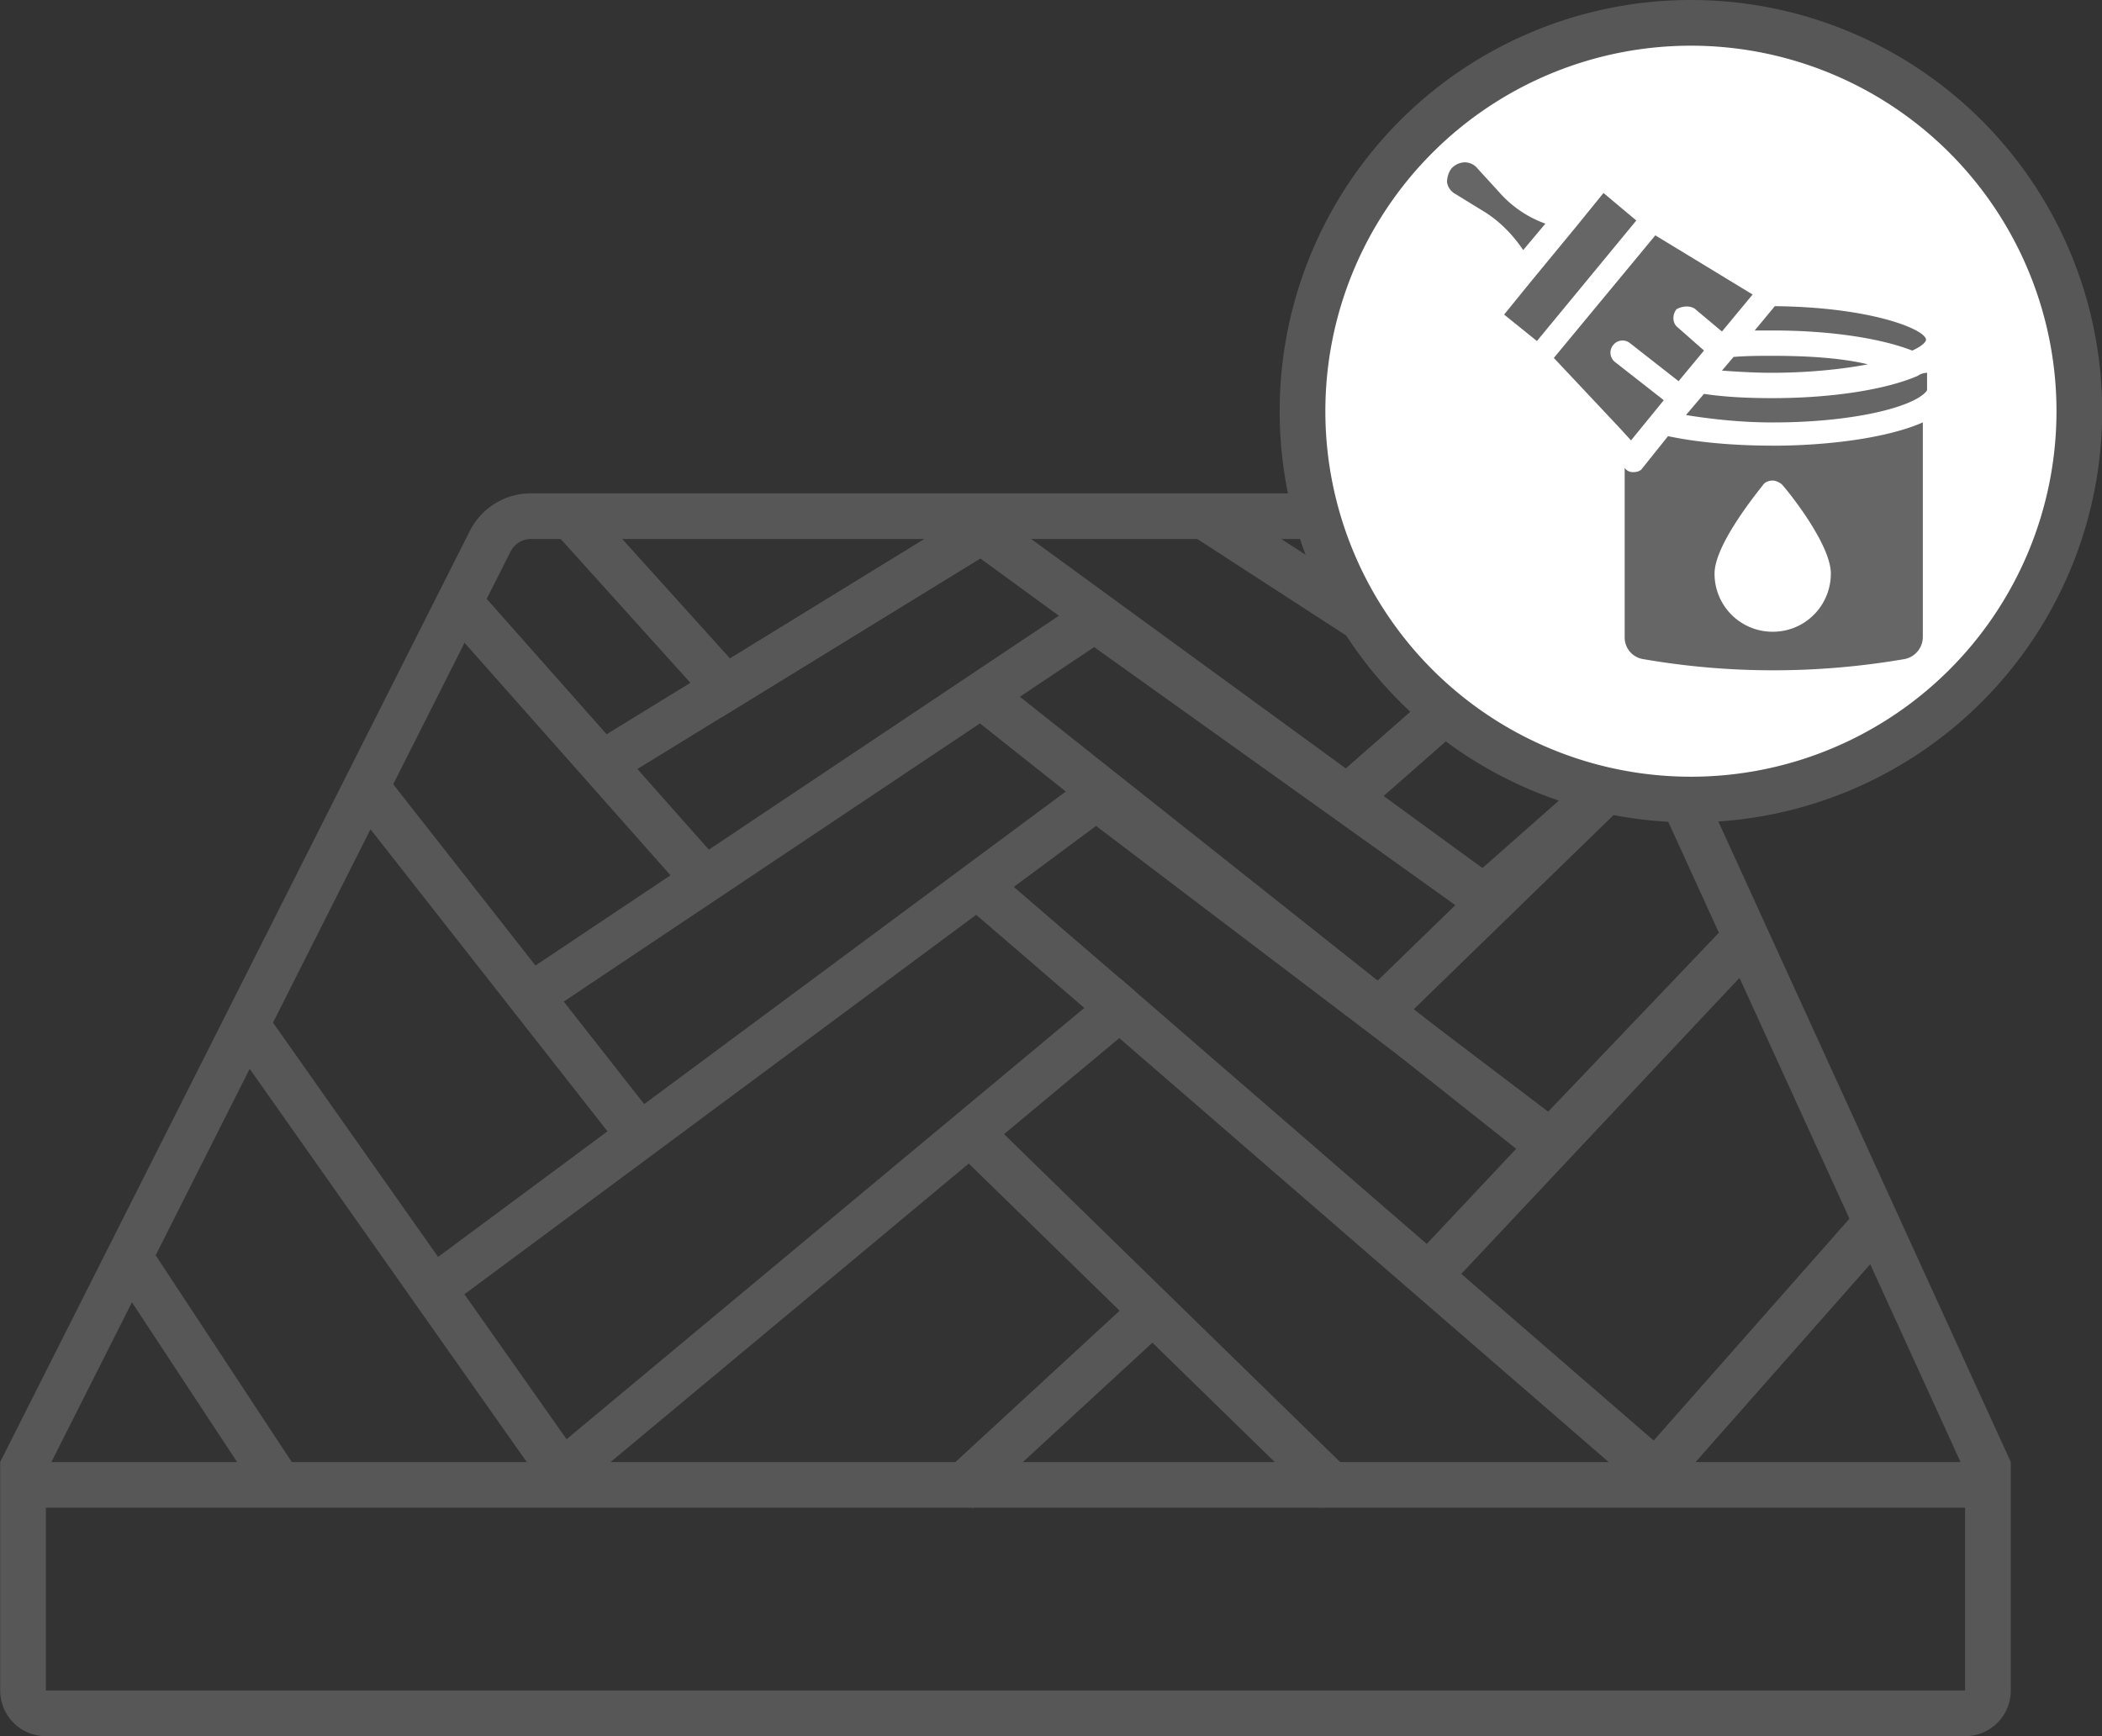 <?xml version="1.0" encoding="UTF-8"?>
<svg viewBox="0 0 46 38" color="#575757" version="1.1" xml:space="preserve" xmlns="http://www.w3.org/2000/svg"><rect x="0" y="0" width="46" height="38" fill="#333333" stroke="none"/><g transform="translate(-.18)" fill="currentColor"><path d="m44.184 32v5a1 1 0 0 1-1 1h-42a1 1 0 0 1-1-1v-5zm-1 1h-42v4h42z"/><path d="m21.269 25.358 0.698-0.716 7.834 7.644-0.698 0.716z"/><path d="m12.579 31.5 12.11-10.09 11.68 10.119 4.468-5.064 0.75 0.662-5.125 5.807-11.787-10.213-12.289 10.242-7.29-10.347 0.817-0.576z"/><path d="m8.497 16.798 6.193 7.893-0.786 0.618-6.193-7.894zm2.127-3.924 5.51 6.222-0.749 0.663-5.51-6.222zm11.291-2.002 0.524 0.852-6.47 3.976-3.667-4.068 0.743-0.669 3.11 3.449z"/><path d="m11.574 21.349 12.57-8.401 8.474 6.054 3.466-3.06 0.662 0.749-4.062 3.587-8.56-6.115-11.994 8.017z"/><path d="m9.564 27.661 14.61-10.834 9.886 7.504 4.06-4.255 0.724 0.69-4.676 4.902-10.002-7.591-14.008 10.388z"/><path d="m33.541 10.798a1.5 1.5 0 0 1 1.298 0.747l0.067 0.13 9.278 20.325-0.91 0.416-9.278-20.327a0.5 0.5 0 0 0-0.372-0.285l-0.083-7e-3h-21.741a0.5 0.5 0 0 0-0.397 0.196l-0.05 0.079-10.279 20.385-0.894-0.45 10.281-20.385a1.5 1.5 0 0 1 1.2-0.818l0.14-6e-3h21.741z"/><path d="m3.327 27.08 3.481 5.289-0.835 0.55-3.48-5.289zm18.617-8.031 3.064 2.638-0.653 0.758-3.063-2.639zm16.175 1.029 0.728 0.685-6.992 7.442-0.729-0.684zm-13.184 8.376 0.678 0.736-4.146 3.822-0.678-0.736zm1.867-17.576 5.484 3.556 2.376-2.032 0.65 0.761-2.944 2.516-6.11-3.962zm9.502 4.777 0.697 0.717-6.227 6.052-0.697-0.717zm-14.382-4.783 0.523 0.852-8.623 5.295-0.524-0.852z"/><path d="m21.912 11.189 11.034 8.047-0.59 0.808-11.033-8.047z"/><path d="m34.657 12.407 0.66 0.751-5.32 4.67-0.66-0.752zm-12.728 2.391 12.688 10.066-0.622 0.784-12.688-10.067z"/><path d="m37.184 18a9 9 0 1 0 0-18 9 9 0 0 0 0 18z"/><path d="m37.184 17a8 8 0 1 1 0-16 8 8 0 0 1 0 16z" fill="#fff"/><path transform="translate(.184)" d="m38.79 9.754c-0.833 0-1.643-0.07-2.291-0.208l-0.555 0.694c-0.047 0.07-0.116 0.093-0.209 0.093a0.21 0.21 0 0 1-0.185-0.093v3.702a0.48 0.48 0 0 0 0.417 0.486c1.874 0.324 3.794 0.324 5.692 0a0.494 0.494 0 0 0 0.416-0.486v-4.697c-0.786 0.347-2.105 0.51-3.285 0.51zm0 4.073a1.269 1.269 0 0 1-1.273-1.273c0-0.625 0.902-1.735 1.064-1.944 0.047-0.069 0.14-0.092 0.209-0.092s0.162 0.046 0.208 0.092c0.185 0.209 1.064 1.32 1.064 1.944 0 0.694-0.555 1.273-1.272 1.273zm-3.703-9.603-0.601 0.74-0.972 1.18-0.602 0.741 0.718 0.579 2.175-2.638zm-2.267 0-0.486-0.532a0.362 0.362 0 0 0-0.278-0.139 0.407 0.407 0 0 0-0.3 0.139 0.509 0.509 0 0 0-0.093 0.3 0.358 0.358 0 0 0 0.185 0.255l0.602 0.37c0.347 0.209 0.647 0.51 0.879 0.857l0.486-0.579a2.45 2.45 0 0 1-0.995-0.67zm4.28 2.546 0.579 0.486 0.671-0.81-2.129-1.295-2.221 2.683 1.435 1.527 0.254 0.278 0.717-0.88-1.064-0.833a0.26 0.26 0 0 1-0.046-0.37 0.26 0.26 0 0 1 0.37-0.046l1.064 0.833 0.556-0.671-0.579-0.51c-0.116-0.092-0.116-0.277-0.023-0.393 0.116-0.069 0.3-0.092 0.417 0zm1.736-0.069-0.44 0.532h0.394c1.226 0 2.337 0.162 3.054 0.44 0.254-0.116 0.3-0.208 0.3-0.232 0.024-0.208-1.133-0.717-3.308-0.74zm3.123 1.527c-0.694 0.3-1.874 0.486-3.17 0.486-0.532 0-1.04-0.023-1.504-0.093l-0.393 0.463c0.578 0.093 1.226 0.162 1.897 0.162 1.736 0 3.008-0.324 3.332-0.648l0.023-0.023c0.024-0.023 0.024-0.046 0.024-0.046v-0.37a0.373 0.373 0 0 0-0.209 0.07zm-3.17-0.44c-0.277 0-0.555 0-0.856 0.024l-0.254 0.3c0.347 0.024 0.717 0.047 1.087 0.047 0.764 0 1.504-0.07 2.106-0.185-0.579-0.14-1.32-0.186-2.083-0.186z" fill="#666" stroke-width=".012"/></g></svg>
